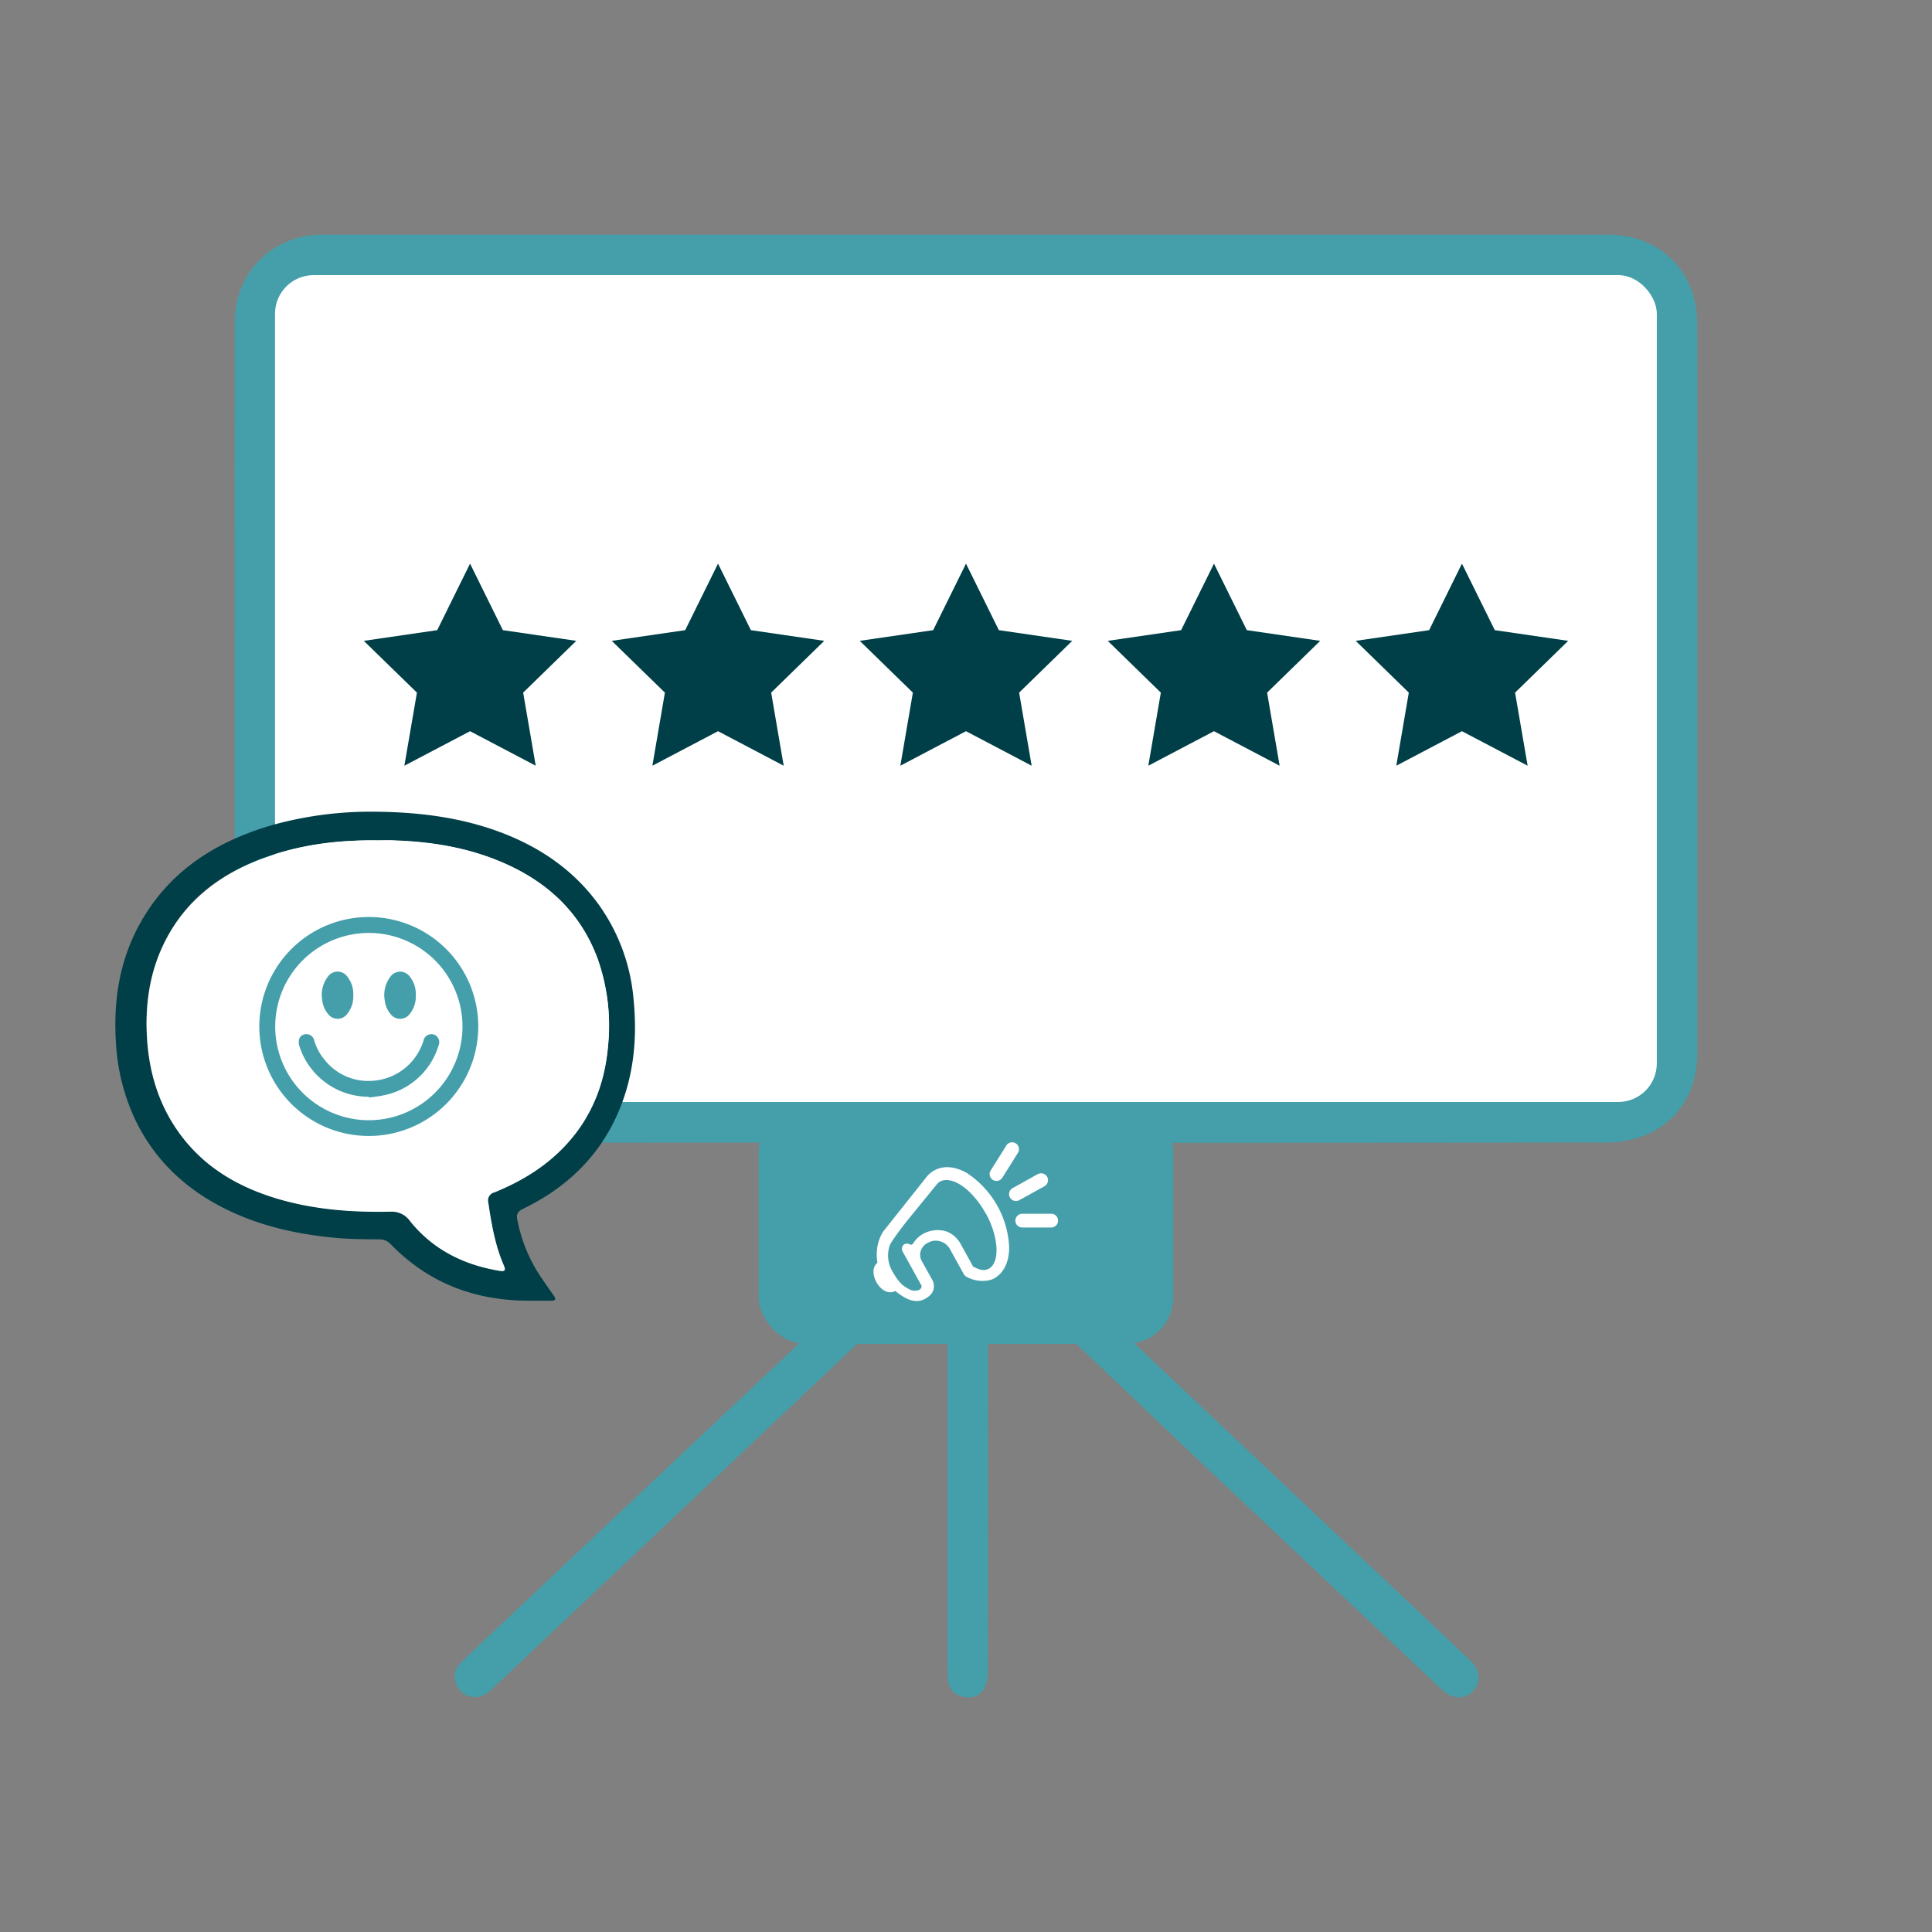 <?xml version="1.0" encoding="UTF-8"?> <svg xmlns="http://www.w3.org/2000/svg" id="Capa_1" data-name="Capa 1" viewBox="0 0 600 600"><rect x="0" y="0" width="600" height="600" fill="#808080" stroke="none"/><defs><style>.cls-1{fill:#449faa;}.cls-2{fill:#fff;}.cls-3{fill:#003f48;}</style></defs><path class="cls-1" d="M527.1,100.76c0-16.48-11.45-27.87-27.91-27.87q-199.21,0-398.43,0a31.85,31.85,0,0,0-5.86.41c-13.14,2.53-22,13.26-22,26.88q-.09,47.25,0,94.5,0,66.5,0,133a27,27,0,0,0,.43,5.24c2.62,13.22,13.37,21.92,27.27,21.93q53,.08,106,0c18.19,0,36.38,0,54.57-.05,2.51,0,3.45.62,3.36,3.27-.19,5.58-.08,11.16-.07,16.74,0,5.93,2.12,8.07,8,8.09h11l.83,1.27a15.39,15.39,0,0,0-2.85,1.74q-15.37,14.39-30.66,28.85-46.47,43.8-92.92,87.62c-4.88,4.61-9.82,9.16-14.6,13.87a6.12,6.12,0,0,0-.21,8.9c2.32,2.47,6.1,2.55,8.92.15.94-.81,1.82-1.69,2.72-2.54Q210,470.53,265.23,418.26c8.85-8.36,17.81-16.6,26.74-24.88.55-.51,1.21-.91,2.3-1.72V516.73a48.24,48.24,0,0,0,.12,5,5.63,5.63,0,0,0,4.61,5.18c2.77.69,5.29-.07,6.69-2.61a10.77,10.77,0,0,0,1.1-5q.09-61.38,0-122.75v-4.42c1.11.87,1.69,1.25,2.19,1.72,8.55,7.94,17.15,15.83,25.63,23.85,12.84,12.12,25.57,24.37,38.4,36.5q37.4,35.34,74.87,70.6c3.23,3,7,3.12,9.59.36s2.35-6.4-.94-9.52q-9.31-8.87-18.68-17.68L318.6,385.4c-.62-.58-1.15-1.27-2.21-2.46,4.41,0,8.09,0,11.77,0,4.92-.05,7.25-2.33,7.3-7.19.05-5.48,0-11,0-16.44,0-4.41,0-4.41,4.59-4.41q79.21,0,158.44-.09a33.8,33.8,0,0,0,11.78-2c10.75-4.13,16.84-13.77,16.84-25.76q0-82.76,0-165.52C527.12,141.28,527.15,121,527.1,100.76ZM514.53,326.64c0,7.86-4.14,13.63-11,15.18a26.54,26.54,0,0,1-5.85.4q-98.91,0-197.82,0H101.69c-10.56,0-16.24-5.66-16.24-16.27q0-65.41,0-130.84,0-47.1,0-94.21c0-9.48,6-15.46,15.53-15.46q199.06,0,398.12,0c9.49,0,15.42,6,15.43,15.55q0,29.77,0,59.53Q514.54,243.59,514.53,326.64Z"></path><rect class="cls-2" x="85.41" y="85.44" width="429.13" height="256.8" rx="12"></rect><path class="cls-3" d="M156.82,259c11.88,4.72,22,11.87,29.45,22.4a59.07,59.07,0,0,1,10.47,28.75c1.25,12.37.09,24.43-5,35.9-6,13.52-16.16,23-29.32,29.37-1.65.8-2.13,1.7-1.75,3.45a48.31,48.31,0,0,0,6.48,16.47c1.54,2.37,3.18,4.67,4.81,7,.79,1.13.61,1.62-.82,1.6-2.19,0-4.38,0-6.57,0-16.85.08-31.46-5.38-43.29-17.61a4.63,4.63,0,0,0-3.57-1.43c-4.38-.05-8.75-.05-13.13-.44-12.21-1.1-24-3.69-35-9.24-12.24-6.17-21.71-15.17-27.66-27.65A64.25,64.25,0,0,1,36,323.66c-.8-12.8,1.07-25.14,7.29-36.51,9-16.45,23.52-25.71,41.05-30.86a114,114,0,0,1,29.51-4.21C128.53,252,143,253.55,156.82,259Zm-75,7.43c-13.61,5-24.54,13.31-31,26.67-4.29,8.87-5.69,18.32-5.25,28.05.51,11.32,3.57,21.86,10.39,31.09,7.83,10.58,18.63,16.65,31,20.2,11.18,3.2,22.65,4,34.21,3.77a6.94,6.94,0,0,1,6.19,3c7.13,8.83,16.64,13.53,27.7,15.37,1.56.26,2.09,0,1.37-1.67-2.7-6.22-3.83-12.83-4.82-19.48a2.56,2.56,0,0,1,1.88-3.2c8.67-3.52,16.5-8.32,22.82-15.38,7.71-8.61,11.54-18.84,12.5-30.19a62,62,0,0,0-3.37-27.32c-5-13.23-14.28-22.35-26.82-28.35-11.35-5.43-23.47-7.56-35.94-8-1.83-.07-3.67,0-5.51,0C105.15,260.83,93.26,262.24,81.86,266.47Z"></path><path class="cls-2" d="M117.24,261c-12.09-.12-24,1.29-35.38,5.52-13.61,5-24.54,13.31-31,26.67-4.29,8.87-5.69,18.32-5.25,28.05.51,11.32,3.57,21.86,10.39,31.09,7.83,10.58,18.63,16.65,31,20.2,11.18,3.2,22.65,4,34.21,3.77a6.94,6.94,0,0,1,6.19,3c7.13,8.83,16.64,13.53,27.7,15.37,1.56.26,2.09,0,1.37-1.67-2.7-6.22-3.83-12.83-4.82-19.48a2.56,2.56,0,0,1,1.88-3.2c8.67-3.52,16.5-8.32,22.82-15.38,7.71-8.61,11.54-18.84,12.5-30.19a62,62,0,0,0-3.37-27.32c-5-13.23-14.28-22.35-26.82-28.35-11.35-5.43-23.47-7.56-35.94-8C120.92,260.89,119.08,261,117.24,261Z"></path><polygon class="cls-3" points="145.98 175.04 156.17 195.7 178.97 199.02 162.47 215.1 166.37 237.8 145.98 227.08 125.58 237.8 129.48 215.1 112.98 199.02 135.78 195.7 145.98 175.04"></polygon><polygon class="cls-3" points="222.99 175.04 233.19 195.7 255.98 199.02 239.49 215.1 243.38 237.8 222.99 227.08 202.6 237.8 206.49 215.1 189.99 199.02 212.79 195.7 222.99 175.04"></polygon><polygon class="cls-3" points="300 175.04 310.2 195.7 333 199.02 316.5 215.1 320.39 237.8 300 227.08 279.61 237.8 283.5 215.1 267 199.02 289.8 195.7 300 175.04"></polygon><polygon class="cls-3" points="377.01 175.04 387.21 195.7 410.01 199.02 393.51 215.1 397.4 237.8 377.01 227.08 356.62 237.8 360.51 215.1 344.02 199.02 366.81 195.7 377.01 175.04"></polygon><polygon class="cls-3" points="454.02 175.04 464.22 195.7 487.02 199.02 470.52 215.1 474.42 237.8 454.02 227.08 433.63 237.8 437.52 215.1 421.03 199.02 443.83 195.7 454.02 175.04"></polygon><path class="cls-1" d="M148.53,318.8a34,34,0,1,1-32.94-34A34,34,0,0,1,148.53,318.8Zm-4.9,0a29.08,29.08,0,1,0-29.53,29.09A29.1,29.1,0,0,0,143.63,318.76Z"></path><path class="cls-1" d="M114.55,340.61A22.62,22.62,0,0,1,93,324.94a4.26,4.26,0,0,1-.15-2.06,2.27,2.27,0,0,1,2.31-1.71A2.41,2.41,0,0,1,97.54,323a16.6,16.6,0,0,0,3.1,5.93A17.33,17.33,0,0,0,116,335.63a17.69,17.69,0,0,0,15.53-12.5,2.45,2.45,0,0,1,2-1.91,2.33,2.33,0,0,1,2.48,1.07,2.44,2.44,0,0,1,.24,2.24A22.4,22.4,0,0,1,119.93,340a47.45,47.45,0,0,1-5.36.83Z"></path><path class="cls-1" d="M109.71,309.08a8.49,8.49,0,0,1-1.79,5.68,3.7,3.7,0,0,1-6.14,0,7.71,7.71,0,0,1-1.69-4.07,9.29,9.29,0,0,1,1.69-7.31,3.7,3.7,0,0,1,6.14,0A8.51,8.51,0,0,1,109.71,309.08Z"></path><path class="cls-1" d="M129.13,309.05a8.58,8.58,0,0,1-1.82,5.75,3.71,3.71,0,0,1-6.1,0,7.75,7.75,0,0,1-1.72-4.13,9.31,9.31,0,0,1,1.68-7.24,3.7,3.7,0,0,1,6.19,0A8.57,8.57,0,0,1,129.13,309.05Z"></path><rect class="cls-1" x="235.62" y="343.24" width="128.77" height="74.1" rx="14.49"></rect><path class="cls-2" d="M322.35,364.59l-4,2.24-4,2.22a2.14,2.14,0,0,0,2.14,3.7l3.45-1.9h0l.51-.28.52-.29h0l3.44-1.91a2.14,2.14,0,0,0-2-3.78"></path><path class="cls-2" d="M312.54,355.72l-2.44,3.91-2.46,3.9a2.13,2.13,0,1,0,3.66,2.19l2.1-3.33h0l.31-.49.31-.5h0l2.08-3.34a2.13,2.13,0,1,0-3.57-2.34"></path><path class="cls-2" d="M317.42,376.94h9.22a2.14,2.14,0,0,1-.09,4.27h-5.11l-3.94,0a2.13,2.13,0,0,1-.08-4.26"></path><path class="cls-2" d="M300.78,364.59c-3.69-2.28-7.52-2.82-10.64-1.1a8,8,0,0,0-2.42,2.06l-13.45,16.93a13.2,13.2,0,0,0-1.95,6.12,14.56,14.56,0,0,0,.18,3.57c-3.53,2.77,1.24,11.08,5.55,8.76a20.43,20.43,0,0,0,2.66,1.87c2.22,1.37,4.59,1.67,6.58.57s3.34-2.79,2.49-5.4l-.11-.21s0,0,0,0h0s0-.09-.07-.14L287,392.93c-.33-.61-.61-1-.72-1.28a4,4,0,0,1-.32-3.19,4.28,4.28,0,0,1,2.25-2.53,5.38,5.38,0,0,1,1.57-.56,5.1,5.1,0,0,1,3.81.91,5.93,5.93,0,0,1,1.67,2.08l2.47,4.47h0l.11.19,1.4,2.54a2.22,2.22,0,0,0,1,1h0a10.21,10.21,0,0,0,7.06,1,7.25,7.25,0,0,0,1.38-.49c3.12-1.72,4.7-5.26,4.73-9.6a29.16,29.16,0,0,0-12.64-22.84m5.37,12.17c4.14,7.5,4.35,15.22,1.06,17.14-2,1.14-3.85-.07-4.82-.51l-.12,0-3.79-6.86a8.65,8.65,0,0,0-2.49-3,8.48,8.48,0,0,0-2.06-1.14,9.31,9.31,0,0,0-7.3.8,8.17,8.17,0,0,0-2.73,2.48,2.5,2.5,0,0,1-.58.73.9.9,0,0,1-.93-.05,1.56,1.56,0,0,0-2.24,1,1.74,1.74,0,0,0,.25,1.41l5.8,10.48a1.28,1.28,0,0,1-.66,1.27,3.61,3.61,0,0,1-3.36-.27c-1.37-.78-2.8-1.42-5.21-5.78a9.74,9.74,0,0,1-.69-7.6c.37-1.15,3.32-5.11,5.62-8h0l.36-.45,8.67-10.62.1-.12h0l.25-.27h0a3.08,3.08,0,0,1,.69-.51,3.62,3.62,0,0,1,1.81-.44c2.67-.12,6.08,2,9.1,5.61h0l.33.4a27.84,27.84,0,0,1,2.82,4.19l.05.08a.41.41,0,0,0,0,.09"></path></svg> 